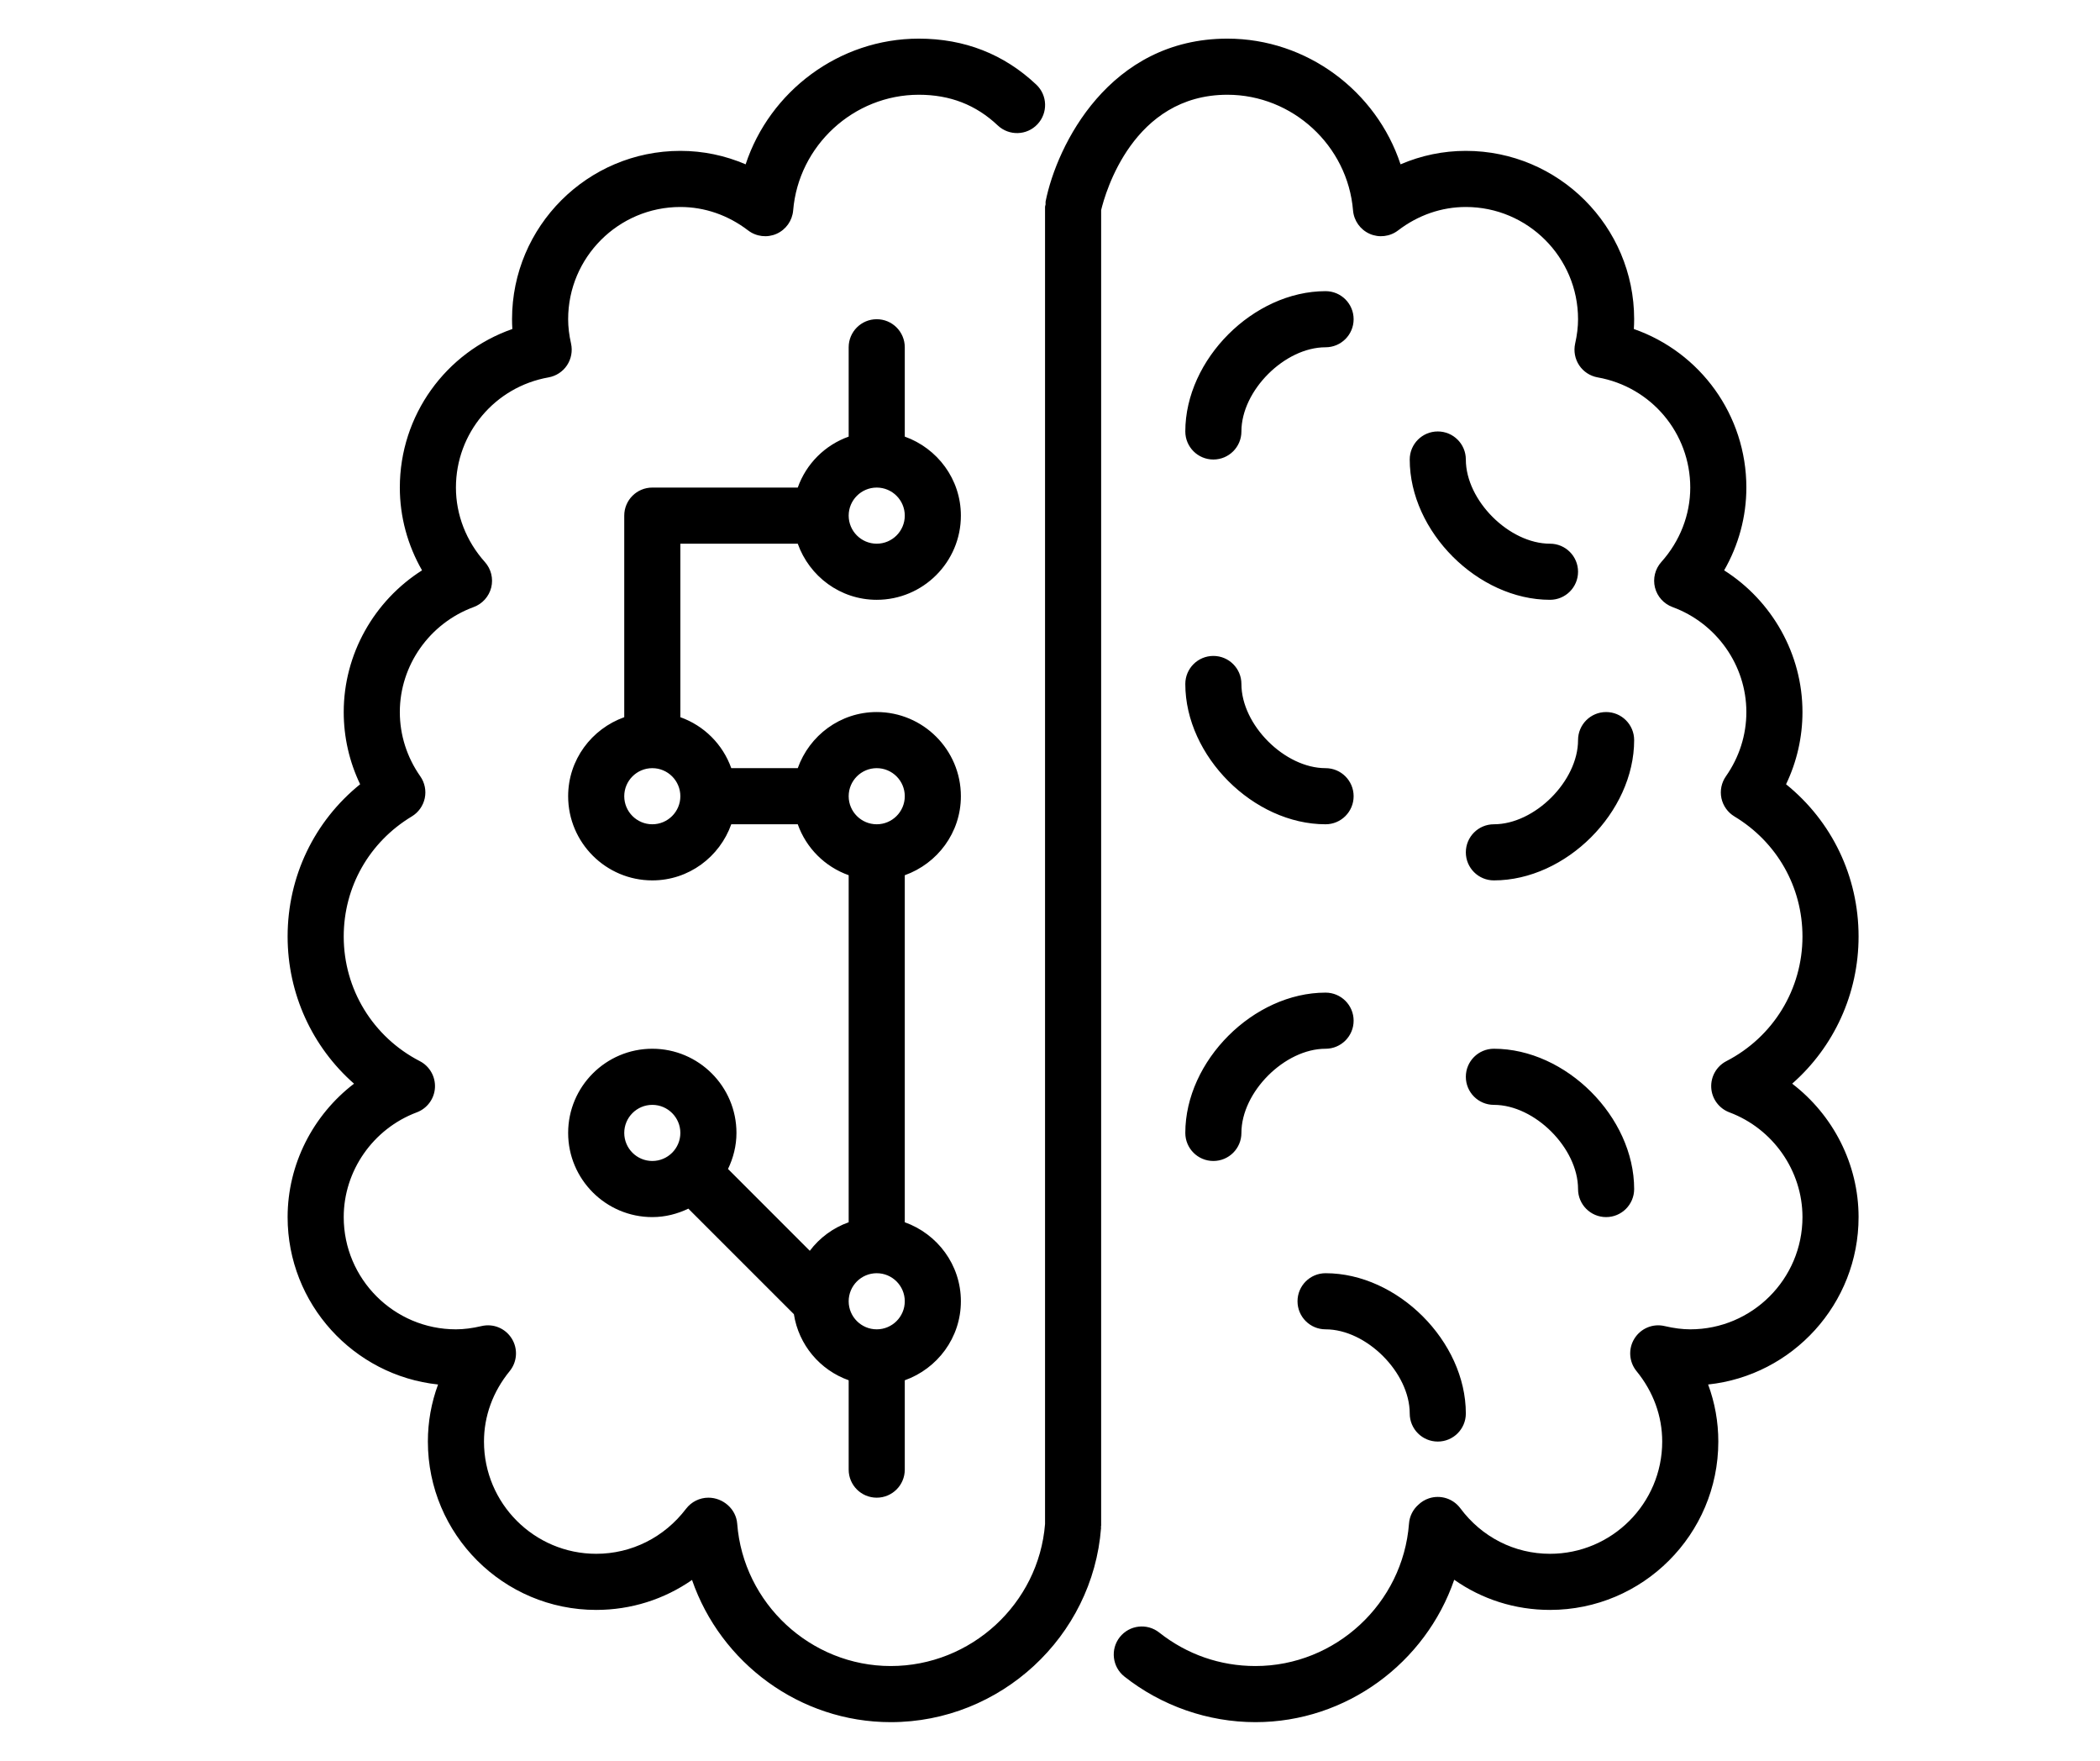 <svg xmlns="http://www.w3.org/2000/svg" xmlns:xlink="http://www.w3.org/1999/xlink" version="1.1" width="940" height="788" viewBox="0 0 940 788" xml:space="preserve">
<desc>Created with Fabric.js 3.5.0</desc>
<defs>
</defs>
<rect x="0" y="0" width="100%" height="100%" fill="#ffffff"/>
<g transform="matrix(12.557 0 0 12.557 480.338 394)" id="508166">
<path style="stroke: none; stroke-width: 1; stroke-dasharray: none; stroke-linecap: butt; stroke-dashoffset: 0; stroke-linejoin: miter; stroke-miterlimit: 4; is-custom-font: none; font-file-url: none; fill: rgb(0,0,0); fill-rule: evenodd; opacity: 1;" vector-effect="non-scaling-stroke" transform=" translate(-30, -30)" d="M 22 27 C 22 27.551 22.448 28 23 28 C 23.552 28 24 27.551 24 27 C 24 26.449 23.552 26 23 26 C 22.448 26 22 26.449 22 27 L 22 27 Z M 24 45 C 24 44.449 23.552 44 23 44 C 22.448 44 22 44.449 22 45 C 22 45.551 22.448 46 23 46 C 23.552 46 24 45.551 24 45 L 24 45 Z M 16 27 C 16 26.449 15.552 26 15 26 C 14.448 26 14 26.449 14 27 C 14 27.551 14.448 28 15 28 C 15.552 28 16 27.551 16 27 L 16 27 Z M 16 39 C 16 38.449 15.552 38 15 38 C 14.448 38 14 38.449 14 39 C 14 39.551 14.448 40 15 40 C 15.552 40 16 39.551 16 39 L 16 39 Z M 22 17 C 22 17.551 22.448 18 23 18 C 23.552 18 24 17.551 24 17 C 24 16.449 23.552 16 23 16 C 22.448 16 22 16.449 22 17 L 22 17 Z M 16 18 L 16 24.184 C 16.848 24.486 17.514 25.153 17.815 26 L 20.185 26 C 20.599 24.838 21.698 24 23 24 C 24.654 24 26 25.346 26 27 C 26 28.302 25.161 29.401 24 29.816 L 24 42.184 C 25.161 42.599 26 43.698 26 45 C 26 46.302 25.161 47.401 24 47.816 L 24 51 C 24 51.552 23.553 52 23 52 C 22.447 52 22 51.552 22 51 L 22 47.815 C 20.979 47.452 20.218 46.558 20.047 45.46 L 16.293 41.707 C 16.29 41.705 16.29 41.701 16.287 41.698 C 15.896 41.886 15.463 42 15 42 C 13.346 42 12 40.654 12 39 C 12 37.346 13.346 36 15 36 C 16.654 36 18 37.346 18 39 C 18 39.462 17.886 39.896 17.698 40.287 C 17.701 40.29 17.704 40.291 17.707 40.293 L 20.614 43.201 C 20.965 42.737 21.443 42.383 22 42.184 L 22 29.815 C 21.152 29.514 20.486 28.847 20.185 28 L 17.815 28 C 17.401 29.162 16.302 30 15 30 C 13.346 30 12 28.654 12 27 C 12 25.698 12.839 24.599 14 24.184 L 14 17 C 14 16.448 14.447 16 15 16 L 20.185 16 C 20.486 15.153 21.152 14.486 22 14.184 L 22 11 C 22 10.448 22.447 10 23 10 C 23.553 10 24 10.448 24 11 L 24 14.184 C 25.161 14.599 26 15.698 26 17 C 26 18.654 24.654 20 23 20 C 21.698 20 20.599 19.162 20.185 18 L 16 18 Z M 55.633 37.245 C 57.122 35.936 58 34.042 58 32 C 58 29.86 57.049 27.894 55.415 26.574 C 55.8 25.771 56 24.896 56 24 C 56 21.936 54.917 20.035 53.208 18.95 C 53.724 18.051 54 17.037 54 16 C 54 13.42 52.361 11.177 49.989 10.349 C 49.996 10.232 50 10.116 50 10 C 50 6.691 47.309 4 44 4 C 43.193 4 42.407 4.164 41.673 4.48 C 40.813 1.876 38.34 0 35.5 0 C 31.292 0 29.421 3.796 29.02 5.804 C 29.013 5.837 29.022 5.869 29.02 5.903 C 29.017 5.937 29 5.965 29 6 L 29 52.94 C 28.774 55.779 26.363 58 23.5 58 C 20.647 58 18.243 55.771 18.026 52.924 C 17.986 52.403 17.522 52 17 52 C 16.688 52 16.394 52.146 16.204 52.394 C 15.428 53.415 14.26 54 13 54 C 10.794 54 9 52.206 9 50 C 9 49.092 9.316 48.224 9.916 47.489 C 10.186 47.158 10.216 46.691 9.989 46.328 C 9.763 45.965 9.335 45.785 8.913 45.884 C 8.578 45.962 8.279 46 8 46 C 5.794 46 4 44.206 4 42 C 4 40.351 5.047 38.851 6.604 38.267 C 6.975 38.128 7.229 37.784 7.252 37.39 C 7.275 36.995 7.063 36.623 6.713 36.442 C 5.039 35.579 4 33.876 4 32 C 4 30.236 4.907 28.636 6.427 27.72 C 6.664 27.577 6.831 27.342 6.889 27.071 C 6.946 26.799 6.888 26.517 6.729 26.29 C 6.252 25.609 6 24.818 6 24 C 6 22.339 7.058 20.836 8.631 20.259 C 8.942 20.145 9.177 19.884 9.258 19.563 C 9.338 19.241 9.253 18.9 9.032 18.653 C 8.366 17.91 8 16.968 8 16 C 8 14.062 9.389 12.411 11.301 12.073 C 11.569 12.025 11.808 11.87 11.959 11.643 C 12.11 11.416 12.162 11.137 12.104 10.871 C 12.034 10.559 12 10.274 12 10 C 12 7.794 13.794 6 16 6 C 16.866 6 17.701 6.289 18.416 6.836 C 18.707 7.058 19.096 7.104 19.429 6.956 C 19.764 6.807 19.99 6.488 20.021 6.124 C 20.211 3.812 22.179 2 24.5 2 C 25.614 2 26.535 2.358 27.315 3.094 C 27.718 3.473 28.351 3.454 28.729 3.052 C 29.108 2.65 29.09 2.018 28.688 1.639 C 27.535 0.551 26.126 0 24.5 0 C 21.66 0 19.187 1.876 18.327 4.48 C 17.593 4.164 16.807 4 16 4 C 12.691 4 10 6.691 10 10 C 10 10.116 10.004 10.232 10.011 10.349 C 7.639 11.177 6 13.42 6 16 C 6 17.037 6.276 18.051 6.792 18.95 C 5.083 20.035 4 21.936 4 24 C 4 24.896 4.2 25.771 4.585 26.574 C 2.951 27.894 2 29.86 2 32 C 2 34.042 2.878 35.936 4.367 37.245 C 2.906 38.362 2 40.116 2 42 C 2 45.093 4.353 47.647 7.363 47.966 C 7.123 48.614 7 49.298 7 50 C 7 53.309 9.691 56 13 56 C 14.242 56 15.424 55.623 16.416 54.932 C 17.436 57.886 20.255 60 23.5 60 C 27.408 60 30.701 56.958 30.997 53.076 C 30.998 53.063 30.992 53.051 30.992 53.038 C 30.993 53.024 31 53.014 31 53 L 31 6.11 C 31.148 5.496 32.135 2 35.5 2 C 37.821 2 39.789 3.812 39.979 6.124 C 40.01 6.488 40.236 6.807 40.571 6.956 C 40.904 7.104 41.293 7.058 41.584 6.836 C 42.299 6.289 43.134 6 44 6 C 46.206 6 48 7.794 48 10 C 48 10.274 47.966 10.559 47.896 10.871 C 47.838 11.137 47.89 11.416 48.041 11.643 C 48.192 11.87 48.431 12.025 48.699 12.073 C 50.611 12.411 52 14.062 52 16 C 52 16.968 51.634 17.91 50.968 18.653 C 50.747 18.9 50.662 19.241 50.742 19.563 C 50.823 19.884 51.058 20.145 51.369 20.259 C 52.942 20.836 54 22.339 54 24 C 54 24.818 53.748 25.609 53.271 26.29 C 53.112 26.517 53.054 26.799 53.111 27.071 C 53.169 27.342 53.336 27.577 53.573 27.72 C 55.093 28.636 56 30.236 56 32 C 56 33.876 54.961 35.579 53.287 36.442 C 52.937 36.623 52.725 36.995 52.748 37.39 C 52.771 37.784 53.025 38.128 53.396 38.267 C 54.953 38.851 56 40.351 56 42 C 56 44.206 54.206 46 52 46 C 51.721 46 51.422 45.962 51.087 45.884 C 50.667 45.785 50.238 45.965 50.011 46.328 C 49.784 46.691 49.814 47.158 50.084 47.489 C 50.684 48.224 51 49.092 51 50 C 51 52.206 49.206 54 47 54 C 45.736 54 44.57 53.408 43.802 52.375 C 43.544 52.03 43.095 51.889 42.686 52.023 C 42.538 52.072 42.408 52.153 42.303 52.256 C 42.117 52.422 41.994 52.658 41.974 52.924 C 41.757 55.771 39.353 58 36.5 58 C 35.243 58 34.057 57.587 33.07 56.806 C 32.635 56.463 32.008 56.537 31.665 56.969 C 31.322 57.402 31.396 58.031 31.828 58.374 C 33.153 59.422 34.813 60 36.5 60 C 39.747 60 42.568 57.882 43.586 54.925 C 44.575 55.621 45.755 56 47 56 C 50.309 56 53 53.309 53 50 C 53 49.298 52.877 48.614 52.637 47.966 C 55.647 47.647 58 45.093 58 42 C 58 40.116 57.094 38.362 55.633 37.245 L 55.633 37.245 Z M 38 45 C 38 45.552 38.447 46 39 46 C 40.458 46 42 47.542 42 49 C 42 49.552 42.447 50 43 50 C 43.553 50 44 49.552 44 49 C 44 46.43 41.57 44 39 44 C 38.447 44 38 44.448 38 45 L 38 45 Z M 47 18 C 45.542 18 44 16.458 44 15 C 44 14.448 43.553 14 43 14 C 42.447 14 42 14.448 42 15 C 42 17.57 44.43 20 47 20 C 47.553 20 48 19.552 48 19 C 48 18.448 47.553 18 47 18 L 47 18 Z M 35 40 C 35.553 40 36 39.552 36 39 C 36 37.542 37.542 36 39 36 C 39.553 36 40 35.552 40 35 C 40 34.448 39.553 34 39 34 C 36.43 34 34 36.43 34 39 C 34 39.552 34.447 40 35 40 L 35 40 Z M 39 28 C 39.553 28 40 27.552 40 27 C 40 26.448 39.553 26 39 26 C 37.542 26 36 24.458 36 23 C 36 22.448 35.553 22 35 22 C 34.447 22 34 22.448 34 23 C 34 25.57 36.43 28 39 28 L 39 28 Z M 49 24 C 48.447 24 48 24.448 48 25 C 48 26.458 46.458 28 45 28 C 44.447 28 44 28.448 44 29 C 44 29.552 44.447 30 45 30 C 47.57 30 50 27.57 50 25 C 50 24.448 49.553 24 49 24 L 49 24 Z M 45 36 C 44.447 36 44 36.448 44 37 C 44 37.552 44.447 38 45 38 C 46.458 38 48 39.542 48 41 C 48 41.552 48.447 42 49 42 C 49.553 42 50 41.552 50 41 C 50 38.43 47.57 36 45 36 L 45 36 Z M 34 14 C 34 11.43 36.43 9 39 9 C 39.553 9 40 9.448 40 10 C 40 10.552 39.553 11 39 11 C 37.542 11 36 12.542 36 14 C 36 14.552 35.553 15 35 15 C 34.447 15 34 14.552 34 14 L 34 14 Z" stroke-linecap="round"/>
</g>
</svg>